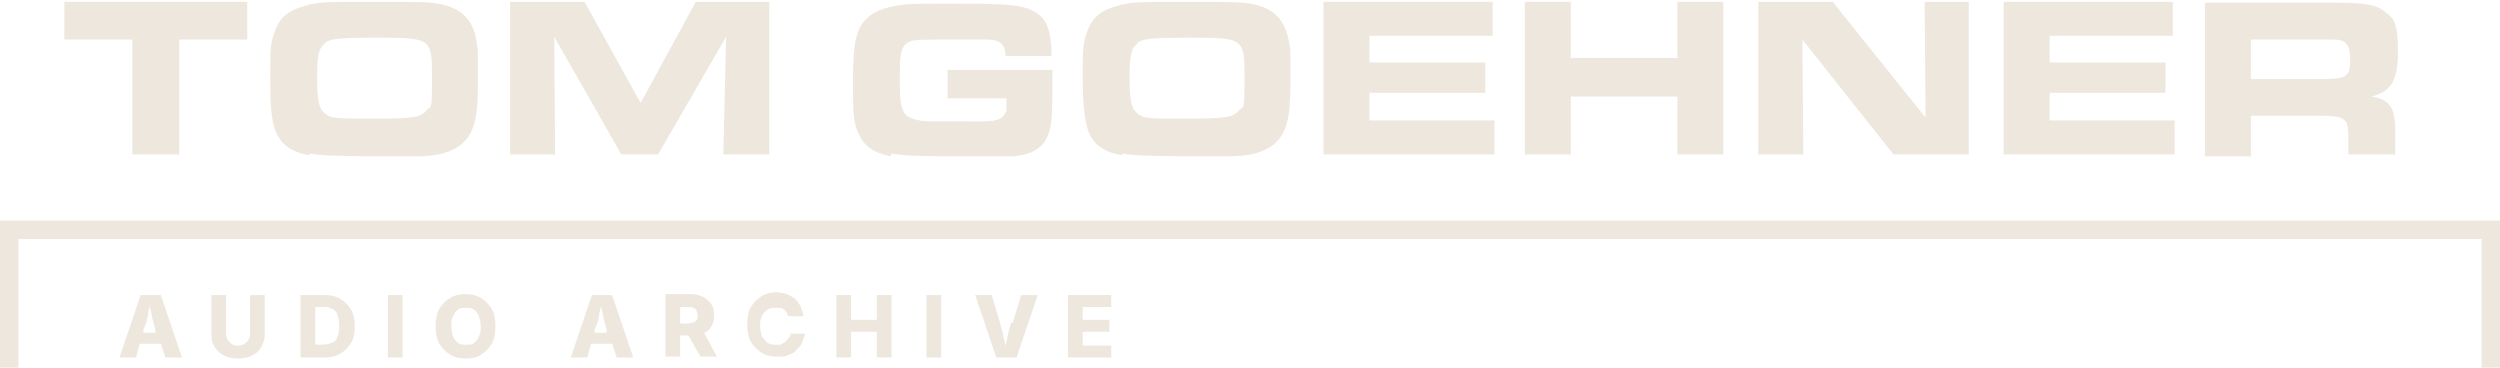 <?xml version="1.0" encoding="UTF-8"?>
<svg id="tomlogo" xmlns="http://www.w3.org/2000/svg" version="1.1" viewBox="0 0 272 40">
  <defs>
    <style>
      .st0 {
        fill-rule: evenodd;
      }

      .st0, .st1 {
        fill: #eee7dd;
      }
    </style>
  </defs>
  <polygon class="st0" points="14.4 16.8 19.5 16.8 19.5 4.3 26.9 4.3 26.9 .2 7 .2 7 4.3 14.4 4.3 14.4 16.8"/>
  <path class="st0" d="M33.7,16.7c1,.2,3,.3,7,.3s3.8,0,4.7,0c2.4,0,3.8-.5,4.8-1.3,1.4-1.2,1.8-2.8,1.8-6.8s0-3.4-.1-4c-.3-2.7-1.6-4-4.2-4.5-1.2-.2-2.6-.2-7.4-.2s-5.9,0-7.3.5c-1.9.5-2.8,1.5-3.3,3.3-.3,1.1-.3,1.8-.3,4.6s.1,4.9.8,6.1c.6,1.2,1.7,1.9,3.5,2.2ZM35.3,4.7c.6-.5,1.7-.6,5.4-.6,6.2,0,6.3,0,6.3,4.2s-.1,3.1-.6,3.7c-.6.8-1.5.9-5.8.9s-4.6,0-5.3-.6c-.6-.5-.8-1.4-.8-3.9s.2-3.2.9-3.7Z"/>
  <polygon class="st0" points="60.3 4 67.6 16.8 71.6 16.8 79 4 78.7 16.8 83.7 16.8 83.7 .2 75.7 .2 69.7 11.2 63.6 .2 55.5 .2 55.5 16.8 60.4 16.8 60.3 4"/>
  <path class="st0" d="M97,16.7c1,.2,2.5.3,6.3.3s6.4,0,7,0c2.1-.2,3.3-1,3.8-2.5.3-.9.4-1.9.4-4.6v-2.3h-11.4v3.1h6.4v.4c0,.5,0,.7,0,.9-.4,1.1-1,1.3-4.4,1.2q-3.1,0-3.7,0c-1.3,0-2-.2-2.6-.5-.7-.5-.9-1.4-.9-3.6s0-2.6.1-3c.1-1,.5-1.5,1.4-1.7q.6-.1,3-.1h1.8s1.8,0,1.8,0h1.3c1.5,0,2.1.5,2.1,1.8h5c0-3.5-.8-4.8-3.4-5.4-1-.2-2.5-.3-7-.3s-5.2,0-6.3.2c-2.1.3-3.3,1-4.1,2.3-.6,1.2-.8,2.6-.8,6.2s.1,4.3.6,5.4c.6,1.4,1.6,2.1,3.5,2.5Z"/>
  <path class="st0" d="M122.1,16.7c1,.2,3,.3,7,.3s3.8,0,4.7,0c2.4,0,3.8-.5,4.8-1.3,1.4-1.2,1.8-2.8,1.8-6.8s0-3.4-.1-4c-.4-2.7-1.6-4-4.2-4.5-1.2-.2-2.6-.2-7.4-.2s-5.9,0-7.3.5c-1.9.5-2.8,1.5-3.3,3.3-.3,1.1-.3,1.8-.3,4.6s.2,4.9.8,6.1c.6,1.2,1.7,1.9,3.5,2.2ZM123.7,4.7c.6-.5,1.7-.6,5.4-.6,6.2,0,6.3,0,6.3,4.2s-.1,3.1-.6,3.7c-.6.8-1.5.9-5.8.9s-4.6,0-5.3-.6c-.6-.5-.8-1.4-.8-3.9s.2-3.2.9-3.7Z"/>
  <polygon class="st0" points="162.6 13.1 149 13.1 149 10.1 161.6 10.1 161.6 6.8 149 6.8 149 3.9 162.4 3.9 162.4 .2 144 .2 144 16.8 162.6 16.8 162.6 13.1"/>
  <polygon class="st0" points="170.9 10.5 182.5 10.5 182.5 16.8 187.5 16.8 187.5 .2 182.5 .2 182.5 6.3 170.9 6.3 170.9 .2 165.9 .2 165.9 16.8 170.9 16.8 170.9 10.5"/>
  <polygon class="st0" points="196.1 4.3 206 16.8 214.2 16.8 214.2 .2 209.4 .2 209.5 12.8 199.4 .2 191.3 .2 191.3 16.8 196.2 16.8 196.1 4.3"/>
  <polygon class="st0" points="236.6 13.1 223 13.1 223 10.1 235.6 10.1 235.6 6.8 223 6.8 223 3.9 236.4 3.9 236.4 .2 218 .2 218 16.8 236.6 16.8 236.6 13.1"/>
  <path class="st0" d="M244.9,12.6h7.8c2.3,0,2.8.3,2.8,2.1v2.1h5.1v-2.6c0-2.5-.6-3.4-2.6-3.7,2.1-.5,2.9-1.7,2.9-4.8s-.4-3.7-1.4-4.4c-.9-.8-2.2-1-5.2-1h-14.4v16.7h5v-4.2ZM244.9,4.3h8.1c1.5,0,1.9,0,2.3.5.3.3.4.8.4,1.9,0,1.6-.5,1.9-2.9,1.9h-7.9v-4.3Z"/>
  <path class="st0" d="M15.3,32.1l-2.3,6.8h1.8l.4-1.5h2.3l.5,1.5h1.8l-2.3-6.8h-2.2ZM15.6,36.2v-.3c.2-.5.4-1,.5-1.6,0-.3.1-.7.2-1,0,.3.2.7.2,1,.1.6.3,1.1.4,1.6v.3c0,0-1.4,0-1.4,0Z"/>
  <path class="st0" d="M27.2,36.4c0,.2,0,.4-.2.6-.1.2-.3.3-.4.4-.2.1-.4.2-.7.2s-.5,0-.7-.2c-.2-.1-.3-.3-.4-.4s-.2-.4-.2-.6v-4.3h-1.6v4.4c0,.5.1.9.4,1.3.2.4.6.7,1,.9.4.2.9.3,1.5.3s1.1-.1,1.5-.3c.4-.2.8-.5,1-.9.2-.4.4-.8.4-1.3v-4.4h-1.6v4.3Z"/>
  <path class="st0" d="M37,32.5c-.5-.3-1.1-.4-1.8-.4h-2.5v6.8h2.5c.7,0,1.3-.1,1.8-.4.5-.3.9-.7,1.2-1.2.3-.5.4-1.1.4-1.8s-.1-1.3-.4-1.8c-.3-.5-.7-.9-1.2-1.2ZM36.7,36.7c-.1.3-.3.5-.6.6-.3.1-.6.2-1,.2h-.8v-4.1h.8c.4,0,.7,0,1,.2.3.1.5.3.6.6.1.3.2.7.2,1.2s0,.9-.2,1.2Z"/>
  <rect class="st1" x="42.2" y="32.1" width="1.6" height="6.8"/>
  <path class="st0" d="M52.3,32.4c-.5-.3-1-.4-1.6-.4s-1.2.1-1.7.4c-.5.3-.9.7-1.2,1.2-.3.5-.4,1.2-.4,1.9s.1,1.4.4,1.9c.3.5.7.9,1.2,1.2.5.3,1,.4,1.7.4s1.2-.1,1.6-.4c.5-.3.9-.7,1.2-1.2.3-.5.4-1.2.4-1.9s-.1-1.4-.4-1.9c-.3-.5-.7-.9-1.2-1.2ZM52.1,36.6c-.1.3-.3.5-.5.7-.2.2-.5.2-.9.2s-.6,0-.9-.2c-.2-.2-.4-.4-.5-.7-.1-.3-.2-.7-.2-1.1s0-.8.2-1.1c.1-.3.3-.5.5-.7.2-.2.5-.2.9-.2s.6,0,.9.2c.2.2.4.4.5.7s.2.7.2,1.1,0,.8-.2,1.1Z"/>
  <path class="st0" d="M64.4,32.1l-2.3,6.8h1.8l.4-1.5h2.3l.5,1.5h1.8l-2.3-6.8h-2.2ZM64.7,36.2v-.3c.2-.5.4-1,.5-1.6,0-.3.1-.7.2-1,0,.3.2.7.2,1,.1.6.3,1.1.4,1.6v.3c0,0-1.4,0-1.4,0Z"/>
  <path class="st0" d="M76.5,36.3c.4-.2.7-.4.9-.8.2-.3.3-.7.3-1.2s-.1-.9-.3-1.2c-.2-.3-.5-.6-.9-.8-.4-.2-.8-.3-1.3-.3h-2.8v6.8h1.6v-2.3h.9l1.3,2.3h1.8l-1.4-2.6s0,0,0,0ZM74,33.4h.8c.3,0,.5,0,.6.1.2,0,.3.2.4.3,0,.1.1.3.1.5s0,.4-.1.5c0,.1-.2.2-.4.3-.2,0-.4.1-.6.1h-.8v-1.9Z"/>
  <path class="st0" d="M85.6,37c0,.1-.2.2-.3.3-.1,0-.3.2-.4.2-.2,0-.3,0-.5,0-.3,0-.6,0-.9-.2-.2-.2-.4-.4-.6-.7-.1-.3-.2-.7-.2-1.1s0-.8.2-1.1c.1-.3.3-.5.6-.7.2-.2.5-.2.9-.2s.4,0,.5,0c.2,0,.3.1.4.2.1,0,.2.2.3.3,0,.1.1.3.2.4h1.6c0-.4-.2-.7-.3-1.1-.2-.3-.4-.6-.6-.8-.3-.2-.6-.4-.9-.5-.3-.1-.7-.2-1.1-.2-.6,0-1.1.1-1.6.4-.5.3-.9.7-1.2,1.2-.3.5-.4,1.2-.4,1.9s.1,1.4.4,1.9c.3.5.7.9,1.2,1.2.5.3,1,.4,1.7.4s.9,0,1.2-.2c.4-.1.7-.3.9-.6.3-.2.5-.5.6-.8.1-.3.2-.6.3-.9h-1.6c0,.2,0,.3-.2.5Z"/>
  <polygon class="st0" points="95.4 34.8 92.6 34.8 92.6 32.1 91 32.1 91 38.9 92.6 38.9 92.6 36.1 95.4 36.1 95.4 38.9 97 38.9 97 32.1 95.4 32.1 95.4 34.8"/>
  <rect class="st1" x="100.8" y="32.1" width="1.6" height="6.8"/>
  <path class="st0" d="M110,35.1c-.1.5-.3,1-.4,1.6,0,.3-.2.7-.2,1,0-.3-.2-.7-.2-1-.1-.5-.3-1.1-.4-1.6l-.9-3h-1.8l2.3,6.8h2.2l2.3-6.8h-1.8l-.9,3Z"/>
  <polygon class="st0" points="116.2 38.9 120.9 38.9 120.9 37.6 117.8 37.6 117.8 36.1 120.7 36.1 120.7 34.8 117.8 34.8 117.8 33.4 120.9 33.4 120.9 32.1 116.2 32.1 116.2 38.9"/>
  <polygon class="st0" points="0 24 0 40 2 40 2 26 270 26 270 40 272 40 272 24 0 24"/>
</svg>